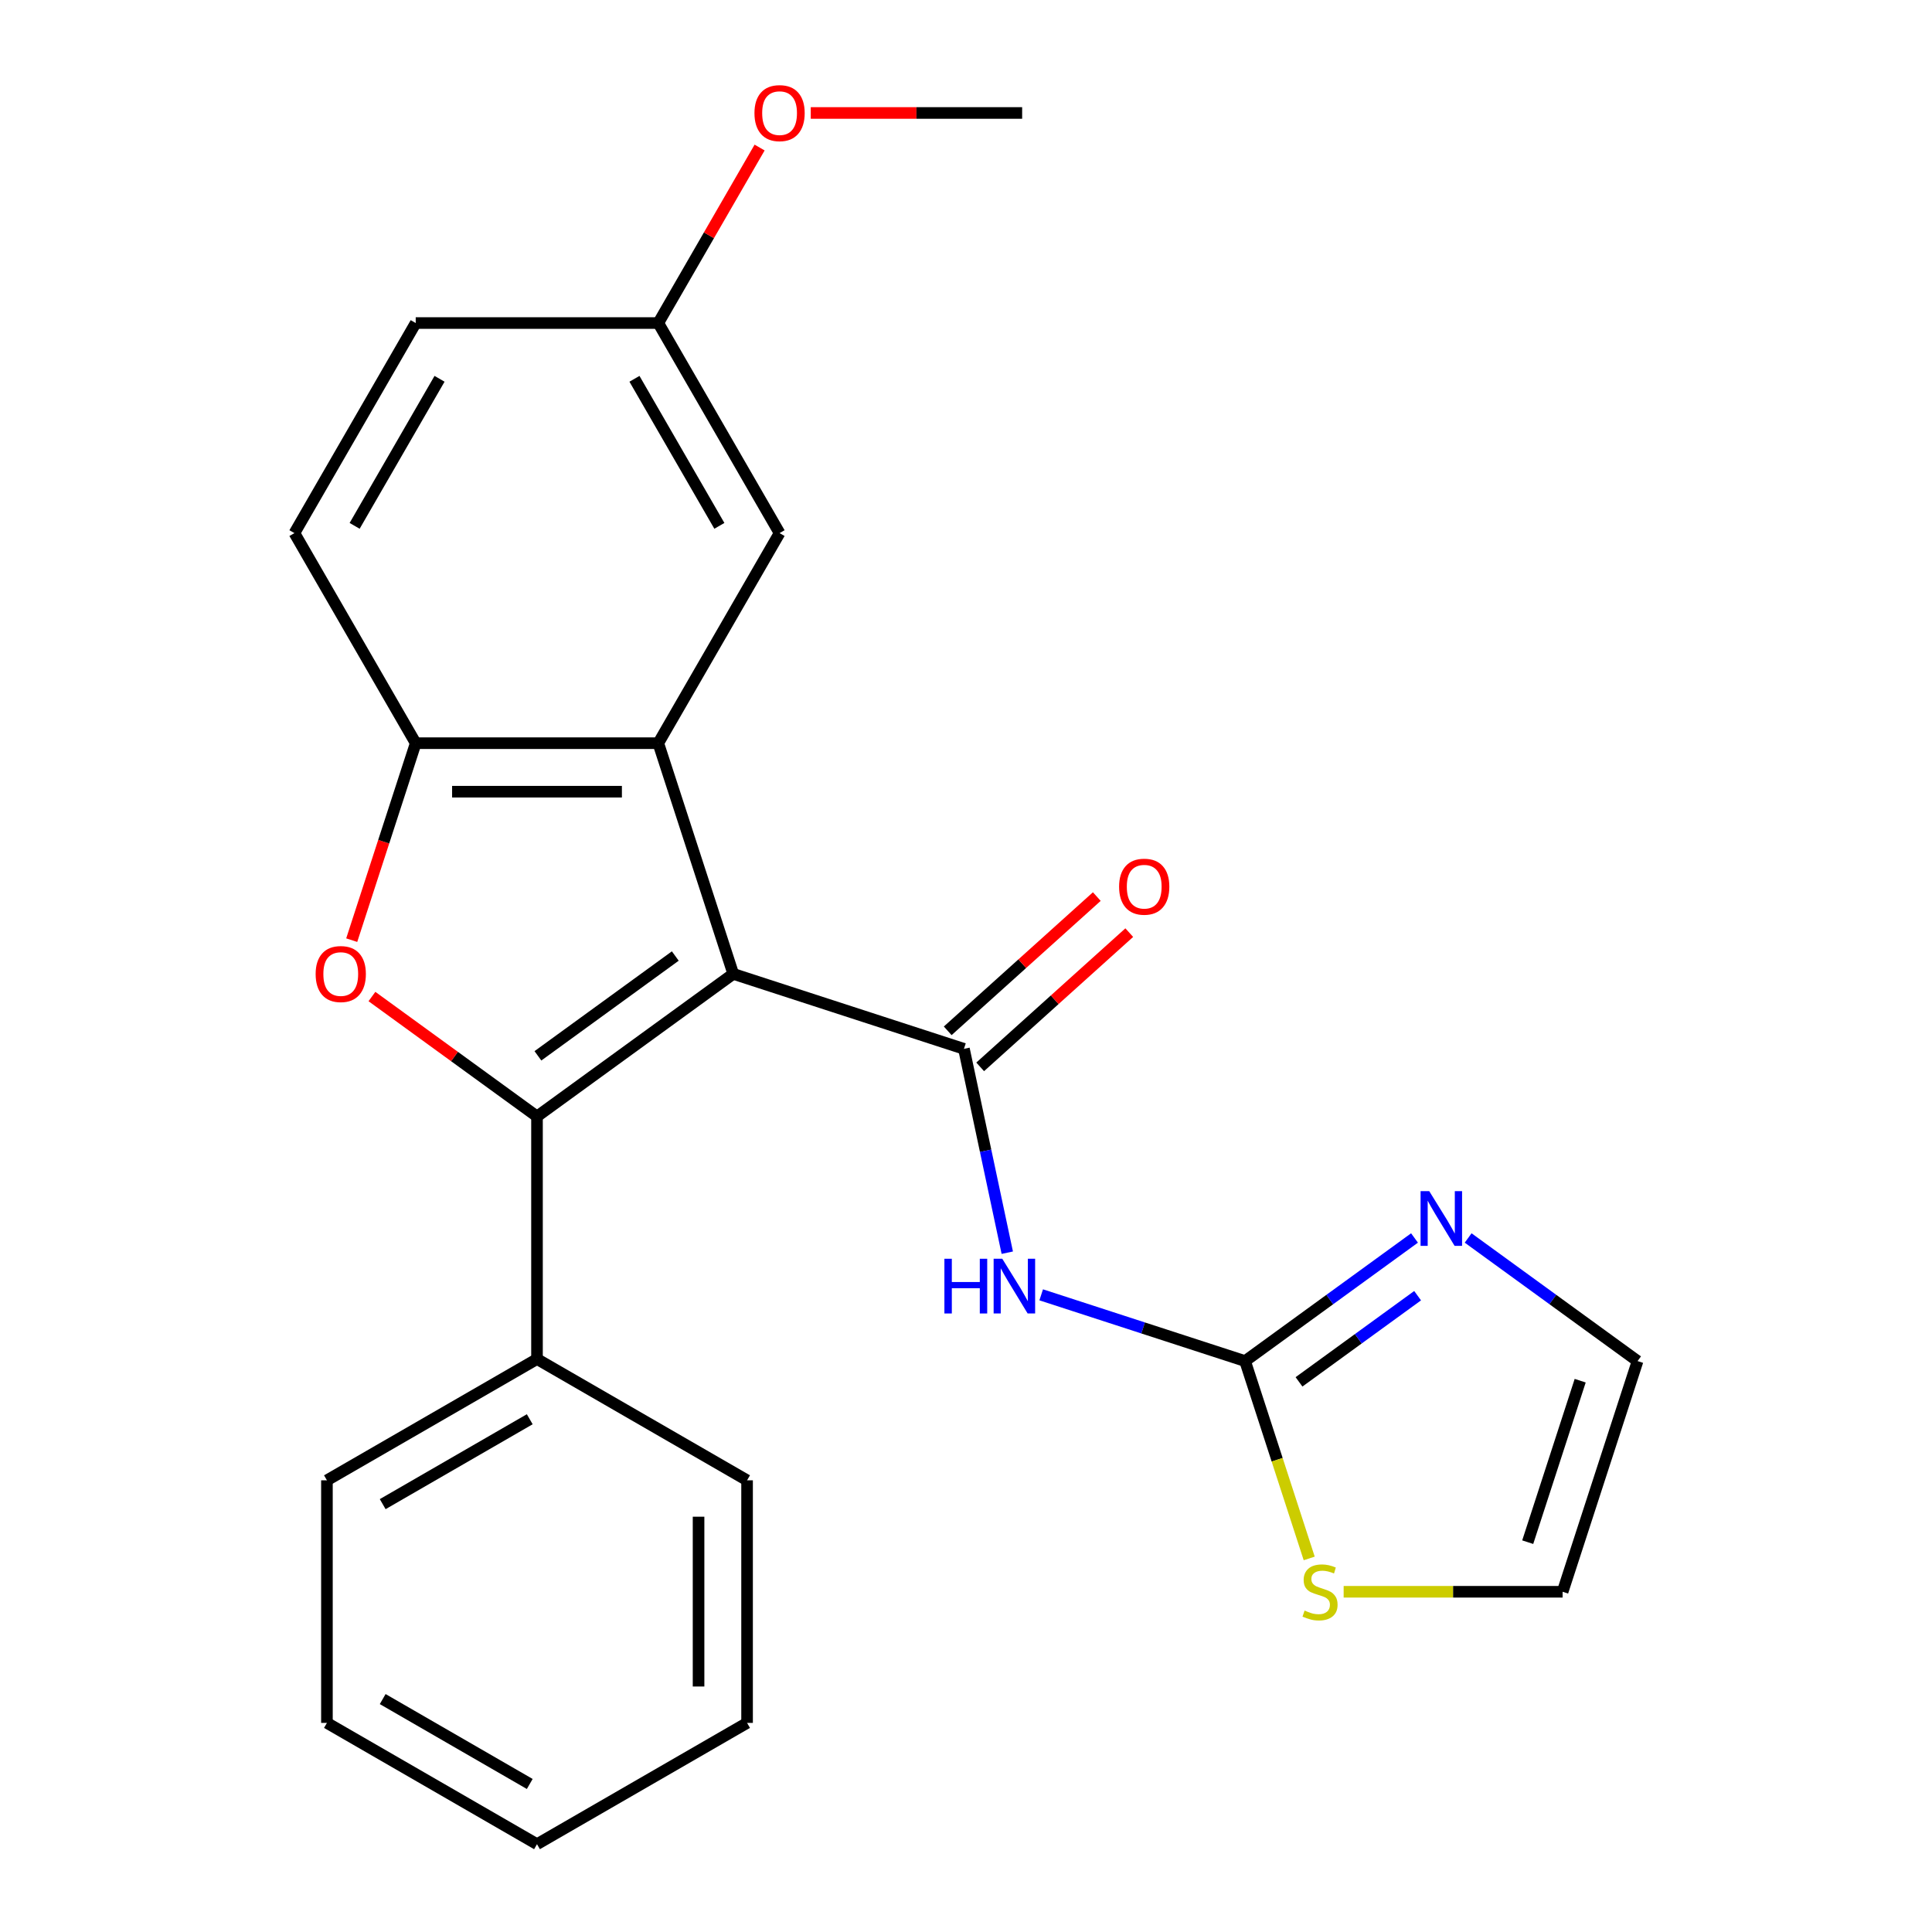<?xml version='1.0' encoding='iso-8859-1'?>
<svg version='1.1' baseProfile='full'
              xmlns='http://www.w3.org/2000/svg'
                      xmlns:rdkit='http://www.rdkit.org/xml'
                      xmlns:xlink='http://www.w3.org/1999/xlink'
                  xml:space='preserve'
width='1000px' height='1000px' viewBox='0 0 1000 1000'>
<!-- END OF HEADER -->
<rect style='opacity:1.0;fill:#FFFFFF;stroke:none' width='1000' height='1000' x='0' y='0'> </rect>
<path class='bond-0' d='M 379.527,504.081 L 277.951,577.881' style='fill:none;fill-rule:evenodd;stroke:#000000;stroke-width:6px;stroke-linecap:butt;stroke-linejoin:miter;stroke-opacity:1' />
<path class='bond-0' d='M 349.531,494.836 L 278.428,546.495' style='fill:none;fill-rule:evenodd;stroke:#000000;stroke-width:6px;stroke-linecap:butt;stroke-linejoin:miter;stroke-opacity:1' />
<path class='bond-1' d='M 379.527,504.081 L 498.937,542.88' style='fill:none;fill-rule:evenodd;stroke:#000000;stroke-width:6px;stroke-linecap:butt;stroke-linejoin:miter;stroke-opacity:1' />
<path class='bond-2' d='M 379.527,504.081 L 340.729,384.671' style='fill:none;fill-rule:evenodd;stroke:#000000;stroke-width:6px;stroke-linecap:butt;stroke-linejoin:miter;stroke-opacity:1' />
<path class='bond-3' d='M 277.951,577.881 L 235.233,546.844' style='fill:none;fill-rule:evenodd;stroke:#000000;stroke-width:6px;stroke-linecap:butt;stroke-linejoin:miter;stroke-opacity:1' />
<path class='bond-3' d='M 235.233,546.844 L 192.514,515.807' style='fill:none;fill-rule:evenodd;stroke:#FF0000;stroke-width:6px;stroke-linecap:butt;stroke-linejoin:miter;stroke-opacity:1' />
<path class='bond-9' d='M 277.951,577.881 L 277.951,703.436' style='fill:none;fill-rule:evenodd;stroke:#000000;stroke-width:6px;stroke-linecap:butt;stroke-linejoin:miter;stroke-opacity:1' />
<path class='bond-4' d='M 498.937,542.88 L 510.151,595.636' style='fill:none;fill-rule:evenodd;stroke:#000000;stroke-width:6px;stroke-linecap:butt;stroke-linejoin:miter;stroke-opacity:1' />
<path class='bond-4' d='M 510.151,595.636 L 521.365,648.392' style='fill:none;fill-rule:evenodd;stroke:#0000FF;stroke-width:6px;stroke-linecap:butt;stroke-linejoin:miter;stroke-opacity:1' />
<path class='bond-11' d='M 507.339,552.21 L 545.922,517.47' style='fill:none;fill-rule:evenodd;stroke:#000000;stroke-width:6px;stroke-linecap:butt;stroke-linejoin:miter;stroke-opacity:1' />
<path class='bond-11' d='M 545.922,517.47 L 584.505,482.729' style='fill:none;fill-rule:evenodd;stroke:#FF0000;stroke-width:6px;stroke-linecap:butt;stroke-linejoin:miter;stroke-opacity:1' />
<path class='bond-11' d='M 490.536,533.549 L 529.119,498.809' style='fill:none;fill-rule:evenodd;stroke:#000000;stroke-width:6px;stroke-linecap:butt;stroke-linejoin:miter;stroke-opacity:1' />
<path class='bond-11' d='M 529.119,498.809 L 567.703,464.068' style='fill:none;fill-rule:evenodd;stroke:#FF0000;stroke-width:6px;stroke-linecap:butt;stroke-linejoin:miter;stroke-opacity:1' />
<path class='bond-6' d='M 340.729,384.671 L 215.174,384.671' style='fill:none;fill-rule:evenodd;stroke:#000000;stroke-width:6px;stroke-linecap:butt;stroke-linejoin:miter;stroke-opacity:1' />
<path class='bond-6' d='M 321.896,409.782 L 234.007,409.782' style='fill:none;fill-rule:evenodd;stroke:#000000;stroke-width:6px;stroke-linecap:butt;stroke-linejoin:miter;stroke-opacity:1' />
<path class='bond-10' d='M 340.729,384.671 L 403.506,275.938' style='fill:none;fill-rule:evenodd;stroke:#000000;stroke-width:6px;stroke-linecap:butt;stroke-linejoin:miter;stroke-opacity:1' />
<path class='bond-24' d='M 182.048,486.622 L 198.611,435.647' style='fill:none;fill-rule:evenodd;stroke:#FF0000;stroke-width:6px;stroke-linecap:butt;stroke-linejoin:miter;stroke-opacity:1' />
<path class='bond-24' d='M 198.611,435.647 L 215.174,384.671' style='fill:none;fill-rule:evenodd;stroke:#000000;stroke-width:6px;stroke-linecap:butt;stroke-linejoin:miter;stroke-opacity:1' />
<path class='bond-5' d='M 538.92,670.201 L 591.686,687.345' style='fill:none;fill-rule:evenodd;stroke:#0000FF;stroke-width:6px;stroke-linecap:butt;stroke-linejoin:miter;stroke-opacity:1' />
<path class='bond-5' d='M 591.686,687.345 L 644.451,704.49' style='fill:none;fill-rule:evenodd;stroke:#000000;stroke-width:6px;stroke-linecap:butt;stroke-linejoin:miter;stroke-opacity:1' />
<path class='bond-7' d='M 644.451,704.49 L 688.3,672.632' style='fill:none;fill-rule:evenodd;stroke:#000000;stroke-width:6px;stroke-linecap:butt;stroke-linejoin:miter;stroke-opacity:1' />
<path class='bond-7' d='M 688.3,672.632 L 732.149,640.774' style='fill:none;fill-rule:evenodd;stroke:#0000FF;stroke-width:6px;stroke-linecap:butt;stroke-linejoin:miter;stroke-opacity:1' />
<path class='bond-7' d='M 672.366,715.248 L 703.06,692.947' style='fill:none;fill-rule:evenodd;stroke:#000000;stroke-width:6px;stroke-linecap:butt;stroke-linejoin:miter;stroke-opacity:1' />
<path class='bond-7' d='M 703.06,692.947 L 733.754,670.647' style='fill:none;fill-rule:evenodd;stroke:#0000FF;stroke-width:6px;stroke-linecap:butt;stroke-linejoin:miter;stroke-opacity:1' />
<path class='bond-8' d='M 644.451,704.49 L 661.047,755.565' style='fill:none;fill-rule:evenodd;stroke:#000000;stroke-width:6px;stroke-linecap:butt;stroke-linejoin:miter;stroke-opacity:1' />
<path class='bond-8' d='M 661.047,755.565 L 677.642,806.641' style='fill:none;fill-rule:evenodd;stroke:#CCCC00;stroke-width:6px;stroke-linecap:butt;stroke-linejoin:miter;stroke-opacity:1' />
<path class='bond-14' d='M 215.174,384.671 L 152.396,275.938' style='fill:none;fill-rule:evenodd;stroke:#000000;stroke-width:6px;stroke-linecap:butt;stroke-linejoin:miter;stroke-opacity:1' />
<path class='bond-12' d='M 759.906,640.774 L 803.755,672.632' style='fill:none;fill-rule:evenodd;stroke:#0000FF;stroke-width:6px;stroke-linecap:butt;stroke-linejoin:miter;stroke-opacity:1' />
<path class='bond-12' d='M 803.755,672.632 L 847.604,704.49' style='fill:none;fill-rule:evenodd;stroke:#000000;stroke-width:6px;stroke-linecap:butt;stroke-linejoin:miter;stroke-opacity:1' />
<path class='bond-13' d='M 695.469,823.9 L 752.137,823.9' style='fill:none;fill-rule:evenodd;stroke:#CCCC00;stroke-width:6px;stroke-linecap:butt;stroke-linejoin:miter;stroke-opacity:1' />
<path class='bond-13' d='M 752.137,823.9 L 808.805,823.9' style='fill:none;fill-rule:evenodd;stroke:#000000;stroke-width:6px;stroke-linecap:butt;stroke-linejoin:miter;stroke-opacity:1' />
<path class='bond-18' d='M 277.951,703.436 L 169.218,766.213' style='fill:none;fill-rule:evenodd;stroke:#000000;stroke-width:6px;stroke-linecap:butt;stroke-linejoin:miter;stroke-opacity:1' />
<path class='bond-18' d='M 274.197,734.599 L 198.083,778.543' style='fill:none;fill-rule:evenodd;stroke:#000000;stroke-width:6px;stroke-linecap:butt;stroke-linejoin:miter;stroke-opacity:1' />
<path class='bond-19' d='M 277.951,703.436 L 386.685,766.213' style='fill:none;fill-rule:evenodd;stroke:#000000;stroke-width:6px;stroke-linecap:butt;stroke-linejoin:miter;stroke-opacity:1' />
<path class='bond-15' d='M 403.506,275.938 L 340.729,167.204' style='fill:none;fill-rule:evenodd;stroke:#000000;stroke-width:6px;stroke-linecap:butt;stroke-linejoin:miter;stroke-opacity:1' />
<path class='bond-15' d='M 372.343,272.183 L 328.399,196.069' style='fill:none;fill-rule:evenodd;stroke:#000000;stroke-width:6px;stroke-linecap:butt;stroke-linejoin:miter;stroke-opacity:1' />
<path class='bond-26' d='M 847.604,704.49 L 808.805,823.9' style='fill:none;fill-rule:evenodd;stroke:#000000;stroke-width:6px;stroke-linecap:butt;stroke-linejoin:miter;stroke-opacity:1' />
<path class='bond-26' d='M 817.902,714.642 L 790.743,798.228' style='fill:none;fill-rule:evenodd;stroke:#000000;stroke-width:6px;stroke-linecap:butt;stroke-linejoin:miter;stroke-opacity:1' />
<path class='bond-25' d='M 152.396,275.938 L 215.174,167.204' style='fill:none;fill-rule:evenodd;stroke:#000000;stroke-width:6px;stroke-linecap:butt;stroke-linejoin:miter;stroke-opacity:1' />
<path class='bond-25' d='M 183.56,272.183 L 227.504,196.069' style='fill:none;fill-rule:evenodd;stroke:#000000;stroke-width:6px;stroke-linecap:butt;stroke-linejoin:miter;stroke-opacity:1' />
<path class='bond-16' d='M 340.729,167.204 L 215.174,167.204' style='fill:none;fill-rule:evenodd;stroke:#000000;stroke-width:6px;stroke-linecap:butt;stroke-linejoin:miter;stroke-opacity:1' />
<path class='bond-17' d='M 340.729,167.204 L 366.951,121.786' style='fill:none;fill-rule:evenodd;stroke:#000000;stroke-width:6px;stroke-linecap:butt;stroke-linejoin:miter;stroke-opacity:1' />
<path class='bond-17' d='M 366.951,121.786 L 393.172,76.369' style='fill:none;fill-rule:evenodd;stroke:#FF0000;stroke-width:6px;stroke-linecap:butt;stroke-linejoin:miter;stroke-opacity:1' />
<path class='bond-20' d='M 419.645,58.47 L 474.353,58.47' style='fill:none;fill-rule:evenodd;stroke:#FF0000;stroke-width:6px;stroke-linecap:butt;stroke-linejoin:miter;stroke-opacity:1' />
<path class='bond-20' d='M 474.353,58.47 L 529.061,58.47' style='fill:none;fill-rule:evenodd;stroke:#000000;stroke-width:6px;stroke-linecap:butt;stroke-linejoin:miter;stroke-opacity:1' />
<path class='bond-22' d='M 169.218,766.213 L 169.218,891.768' style='fill:none;fill-rule:evenodd;stroke:#000000;stroke-width:6px;stroke-linecap:butt;stroke-linejoin:miter;stroke-opacity:1' />
<path class='bond-21' d='M 386.685,766.213 L 386.685,891.768' style='fill:none;fill-rule:evenodd;stroke:#000000;stroke-width:6px;stroke-linecap:butt;stroke-linejoin:miter;stroke-opacity:1' />
<path class='bond-21' d='M 361.574,785.046 L 361.574,872.935' style='fill:none;fill-rule:evenodd;stroke:#000000;stroke-width:6px;stroke-linecap:butt;stroke-linejoin:miter;stroke-opacity:1' />
<path class='bond-23' d='M 386.685,891.768 L 277.951,954.545' style='fill:none;fill-rule:evenodd;stroke:#000000;stroke-width:6px;stroke-linecap:butt;stroke-linejoin:miter;stroke-opacity:1' />
<path class='bond-27' d='M 169.218,891.768 L 277.951,954.545' style='fill:none;fill-rule:evenodd;stroke:#000000;stroke-width:6px;stroke-linecap:butt;stroke-linejoin:miter;stroke-opacity:1' />
<path class='bond-27' d='M 198.083,879.438 L 274.197,923.382' style='fill:none;fill-rule:evenodd;stroke:#000000;stroke-width:6px;stroke-linecap:butt;stroke-linejoin:miter;stroke-opacity:1' />
<path  class='atom-4' d='M 163.375 504.161
Q 163.375 497.361, 166.735 493.561
Q 170.095 489.761, 176.375 489.761
Q 182.655 489.761, 186.015 493.561
Q 189.375 497.361, 189.375 504.161
Q 189.375 511.041, 185.975 514.961
Q 182.575 518.841, 176.375 518.841
Q 170.135 518.841, 166.735 514.961
Q 163.375 511.081, 163.375 504.161
M 176.375 515.641
Q 180.695 515.641, 183.015 512.761
Q 185.375 509.841, 185.375 504.161
Q 185.375 498.601, 183.015 495.801
Q 180.695 492.961, 176.375 492.961
Q 172.055 492.961, 169.695 495.761
Q 167.375 498.561, 167.375 504.161
Q 167.375 509.881, 169.695 512.761
Q 172.055 515.641, 176.375 515.641
' fill='#FF0000'/>
<path  class='atom-5' d='M 488.822 651.531
L 492.662 651.531
L 492.662 663.571
L 507.142 663.571
L 507.142 651.531
L 510.982 651.531
L 510.982 679.851
L 507.142 679.851
L 507.142 666.771
L 492.662 666.771
L 492.662 679.851
L 488.822 679.851
L 488.822 651.531
' fill='#0000FF'/>
<path  class='atom-5' d='M 518.782 651.531
L 528.062 666.531
Q 528.982 668.011, 530.462 670.691
Q 531.942 673.371, 532.022 673.531
L 532.022 651.531
L 535.782 651.531
L 535.782 679.851
L 531.902 679.851
L 521.942 663.451
Q 520.782 661.531, 519.542 659.331
Q 518.342 657.131, 517.982 656.451
L 517.982 679.851
L 514.302 679.851
L 514.302 651.531
L 518.782 651.531
' fill='#0000FF'/>
<path  class='atom-8' d='M 739.768 616.53
L 749.048 631.53
Q 749.968 633.01, 751.448 635.69
Q 752.928 638.37, 753.008 638.53
L 753.008 616.53
L 756.768 616.53
L 756.768 644.85
L 752.888 644.85
L 742.928 628.45
Q 741.768 626.53, 740.528 624.33
Q 739.328 622.13, 738.968 621.45
L 738.968 644.85
L 735.288 644.85
L 735.288 616.53
L 739.768 616.53
' fill='#0000FF'/>
<path  class='atom-9' d='M 675.25 833.62
Q 675.57 833.74, 676.89 834.3
Q 678.21 834.86, 679.65 835.22
Q 681.13 835.54, 682.57 835.54
Q 685.25 835.54, 686.81 834.26
Q 688.37 832.94, 688.37 830.66
Q 688.37 829.1, 687.57 828.14
Q 686.81 827.18, 685.61 826.66
Q 684.41 826.14, 682.41 825.54
Q 679.89 824.78, 678.37 824.06
Q 676.89 823.34, 675.81 821.82
Q 674.77 820.3, 674.77 817.74
Q 674.77 814.18, 677.17 811.98
Q 679.61 809.78, 684.41 809.78
Q 687.69 809.78, 691.41 811.34
L 690.49 814.42
Q 687.09 813.02, 684.53 813.02
Q 681.77 813.02, 680.25 814.18
Q 678.73 815.3, 678.77 817.26
Q 678.77 818.78, 679.53 819.7
Q 680.33 820.62, 681.45 821.14
Q 682.61 821.66, 684.53 822.26
Q 687.09 823.06, 688.61 823.86
Q 690.13 824.66, 691.21 826.3
Q 692.33 827.9, 692.33 830.66
Q 692.33 834.58, 689.69 836.7
Q 687.09 838.78, 682.73 838.78
Q 680.21 838.78, 678.29 838.22
Q 676.41 837.7, 674.17 836.78
L 675.25 833.62
' fill='#CCCC00'/>
<path  class='atom-12' d='M 579.243 458.947
Q 579.243 452.147, 582.603 448.347
Q 585.963 444.547, 592.243 444.547
Q 598.523 444.547, 601.883 448.347
Q 605.243 452.147, 605.243 458.947
Q 605.243 465.827, 601.843 469.747
Q 598.443 473.627, 592.243 473.627
Q 586.003 473.627, 582.603 469.747
Q 579.243 465.867, 579.243 458.947
M 592.243 470.427
Q 596.563 470.427, 598.883 467.547
Q 601.243 464.627, 601.243 458.947
Q 601.243 453.387, 598.883 450.587
Q 596.563 447.747, 592.243 447.747
Q 587.923 447.747, 585.563 450.547
Q 583.243 453.347, 583.243 458.947
Q 583.243 464.667, 585.563 467.547
Q 587.923 470.427, 592.243 470.427
' fill='#FF0000'/>
<path  class='atom-18' d='M 390.506 58.55
Q 390.506 51.75, 393.866 47.95
Q 397.226 44.15, 403.506 44.15
Q 409.786 44.15, 413.146 47.95
Q 416.506 51.75, 416.506 58.55
Q 416.506 65.43, 413.106 69.35
Q 409.706 73.23, 403.506 73.23
Q 397.266 73.23, 393.866 69.35
Q 390.506 65.47, 390.506 58.55
M 403.506 70.03
Q 407.826 70.03, 410.146 67.15
Q 412.506 64.23, 412.506 58.55
Q 412.506 52.99, 410.146 50.19
Q 407.826 47.35, 403.506 47.35
Q 399.186 47.35, 396.826 50.15
Q 394.506 52.95, 394.506 58.55
Q 394.506 64.27, 396.826 67.15
Q 399.186 70.03, 403.506 70.03
' fill='#FF0000'/>
</svg>
